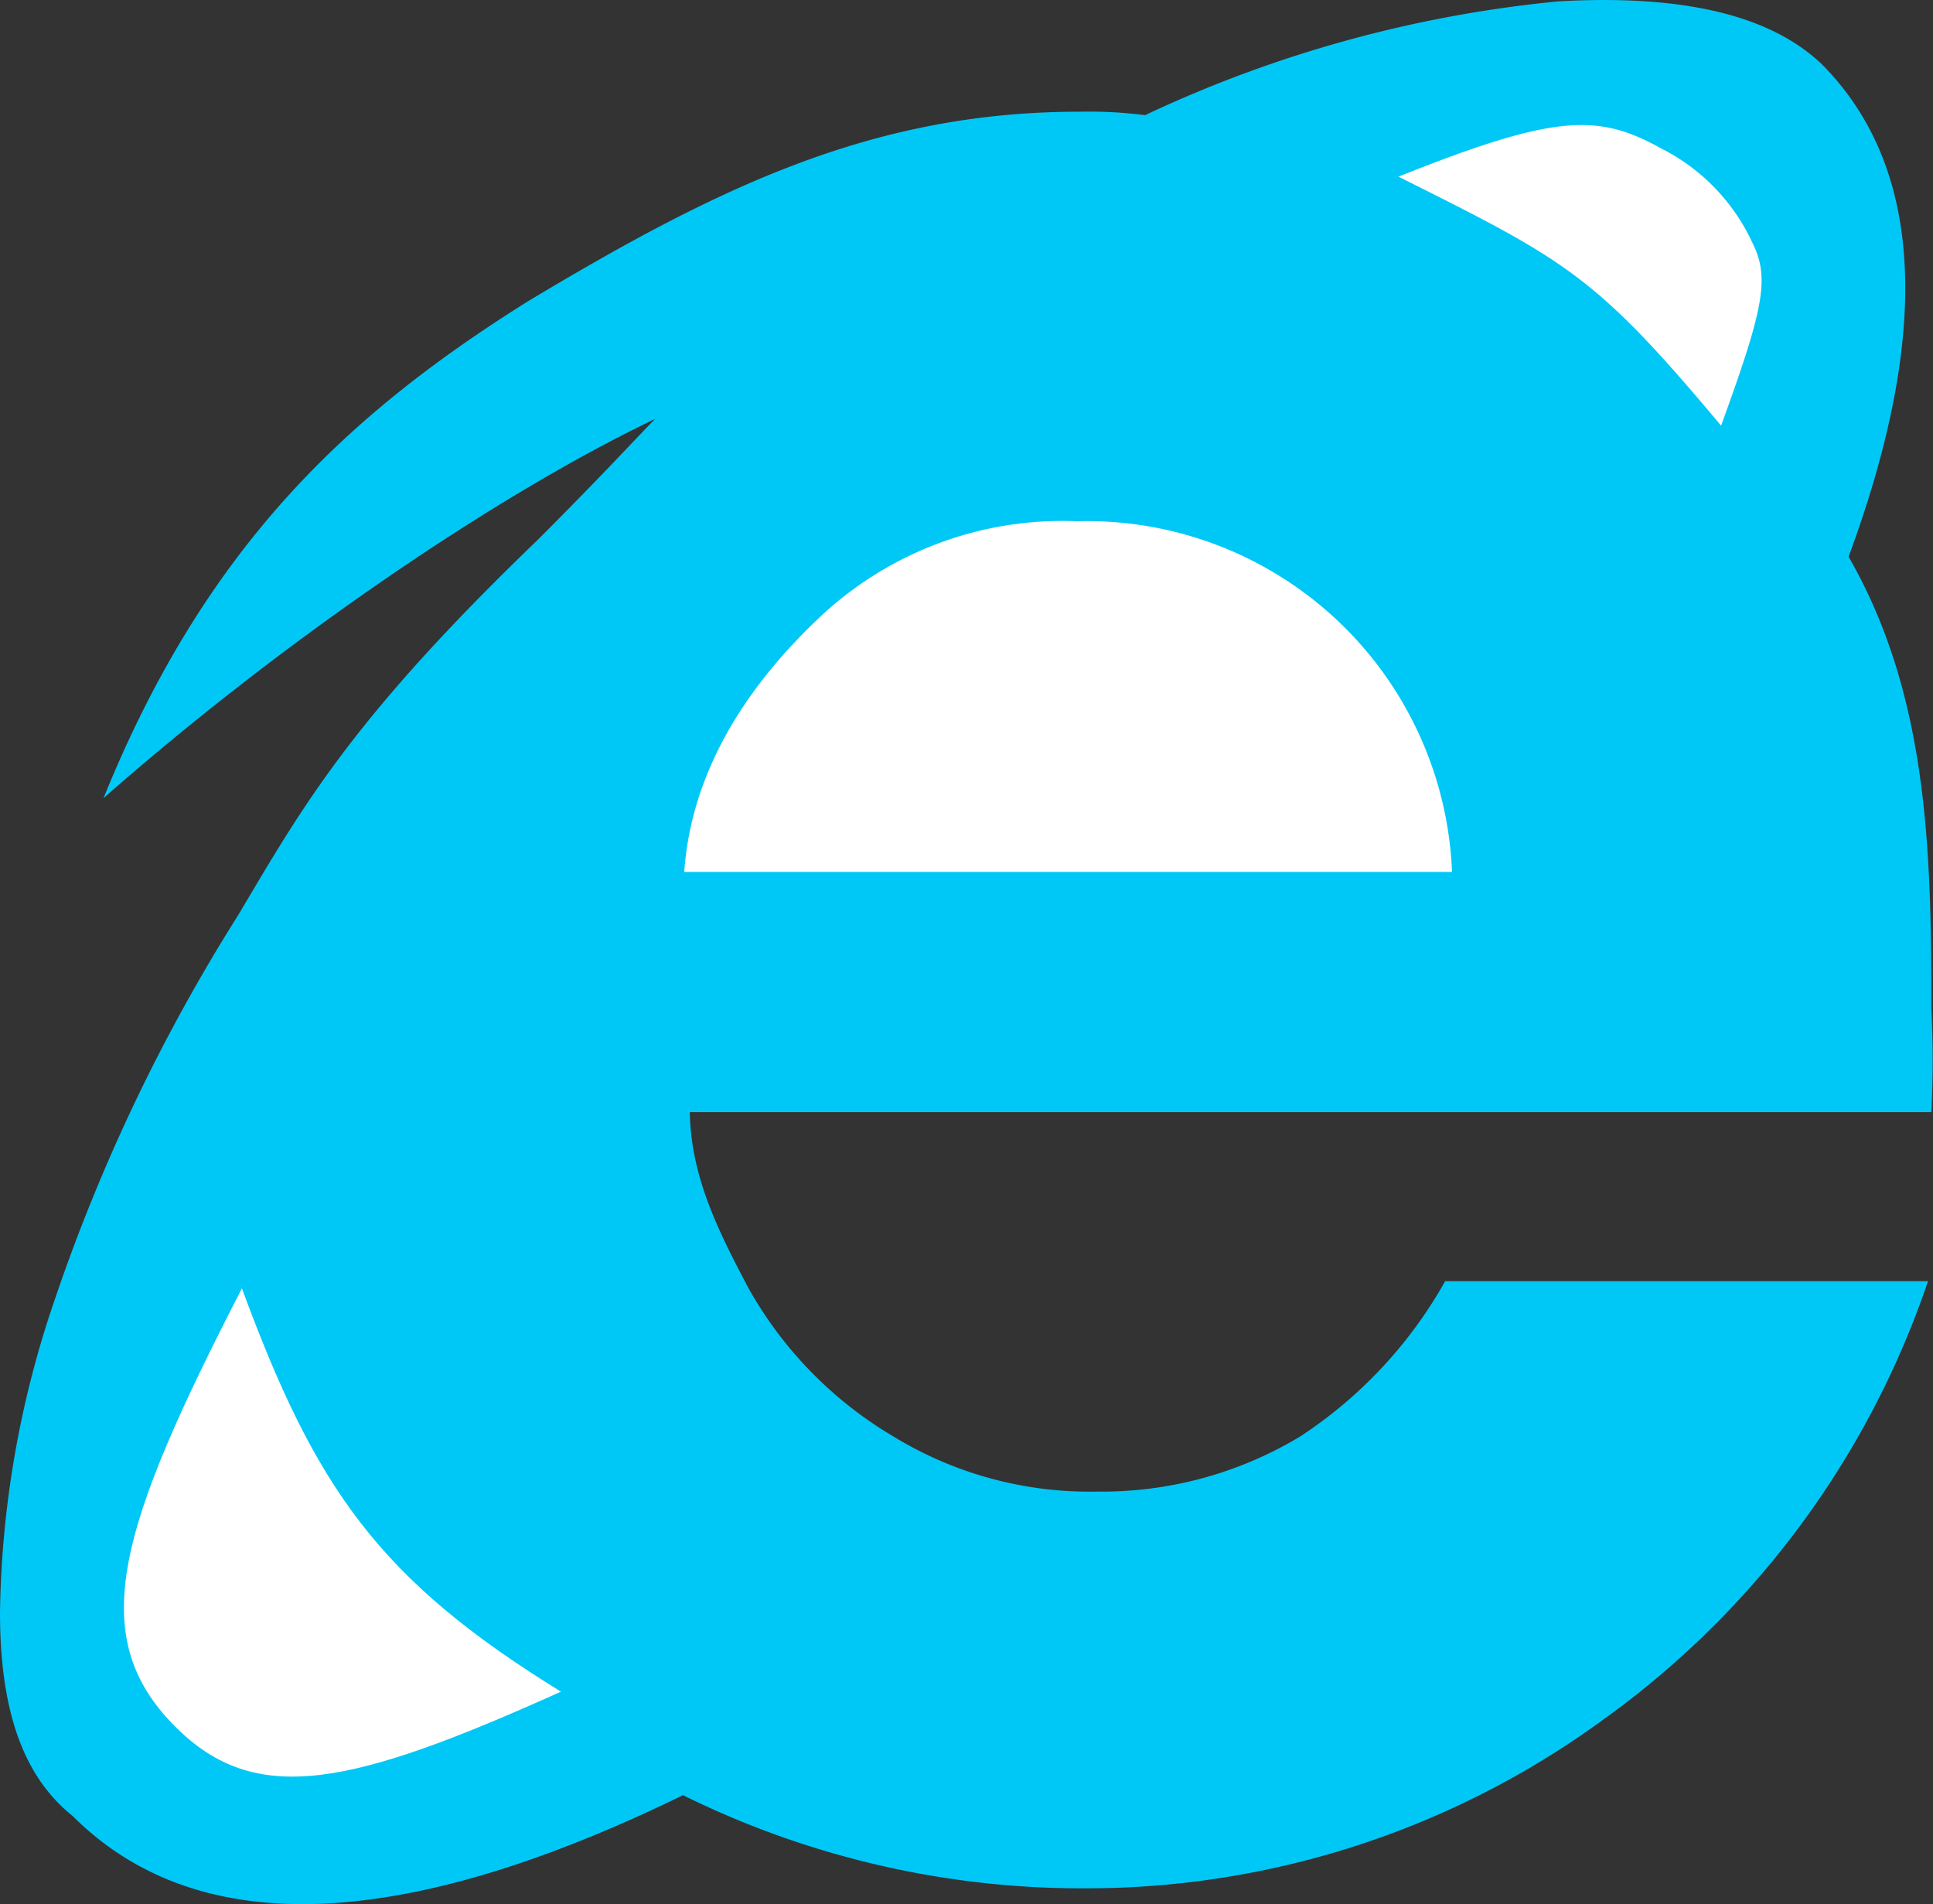 <svg xmlns="http://www.w3.org/2000/svg" id="internet-explorer" width="90" height="88.636" viewBox="0 0 90 88.636">
    <rect x="0" y="0" width="90" height="88.636" fill="#333333" stroke="none"/>
    <defs>
        <style>
            .cls-1{fill:#00c8f6}.cls-2{fill:#fff}
        </style>
    </defs>
    <path id="Path_2333" d="M32.117 55.422c0 3.051 1.285 5.621 2.73 8.351a18.541 18.541 0 0 0 6.745 6.905 17.5 17.5 0 0 0 9.475 2.569 17.887 17.887 0 0 0 9.475-2.569 20.8 20.8 0 0 0 6.745-7.226h22.481a41.481 41.481 0 0 1-15.1 20.394 40.77 40.77 0 0 1-24.088 7.869 41.913 41.913 0 0 1-18.78-4.336q-19.752 9.635-28.424.963C.963 86.415 0 83.2 0 78.868a46.763 46.763 0 0 1 2.569-14.614 84.03 84.03 0 0 1 8.511-17.825c3.051-5.139 5.3-9.153 13.971-17.5 3.212-3.212 4.657-4.818 5.46-5.621C22.8 27 12.847 33.9 4.818 40.969 9.635 29.086 16.38 22.983 24.57 17.845c8.832-5.3 16.059-8.832 25.694-8.832a20.483 20.483 0 0 1 3.051.161 58.221 58.221 0 0 1 19.27-5.3c5.781-.321 9.8.642 12.2 2.89 4.818 4.818 5.139 12.526 1.285 22.964 3.694 6.424 3.854 13.65 3.854 21.037a48.1 48.1 0 0 1 0 4.818H32.117z" class="cls-1" data-name="Path 2333" transform="translate(0 -3.813)"/>
    <g id="Group_3017" data-name="Group 3017" transform="translate(5.771 5.821)">
        <path id="Path_2334" d="M52.1 360.664c-8.489-5.224-11.427-9.468-14.855-18.773-5.714 11.1-7.346 16.161-3.1 20.406 3.755 3.754 8.162 2.775 17.957-1.633" class="cls-2" data-name="Path 2334" transform="translate(-31.753 -287.738)"/>
        <path id="Path_2335" d="M216.3 156.11a17.01 17.01 0 0 0-17.467-16.325 16.475 16.475 0 0 0-12.08 4.571c-3.428 3.265-5.877 7.183-6.2 11.754z" class="cls-2" data-name="Path 2335" transform="translate(-154.466 -121.342)"/>
        <path id="Path_2336" d="M366.484 38.245c7.836 3.918 9.142 4.571 15.019 11.59 1.959-5.387 2.285-6.856 1.469-8.489a9.272 9.272 0 0 0-4.244-4.408c-2.939-1.632-4.9-1.632-12.243 1.306" class="cls-2" data-name="Path 2336" transform="translate(-307.141 -35.842)"/>
    </g>
</svg>
